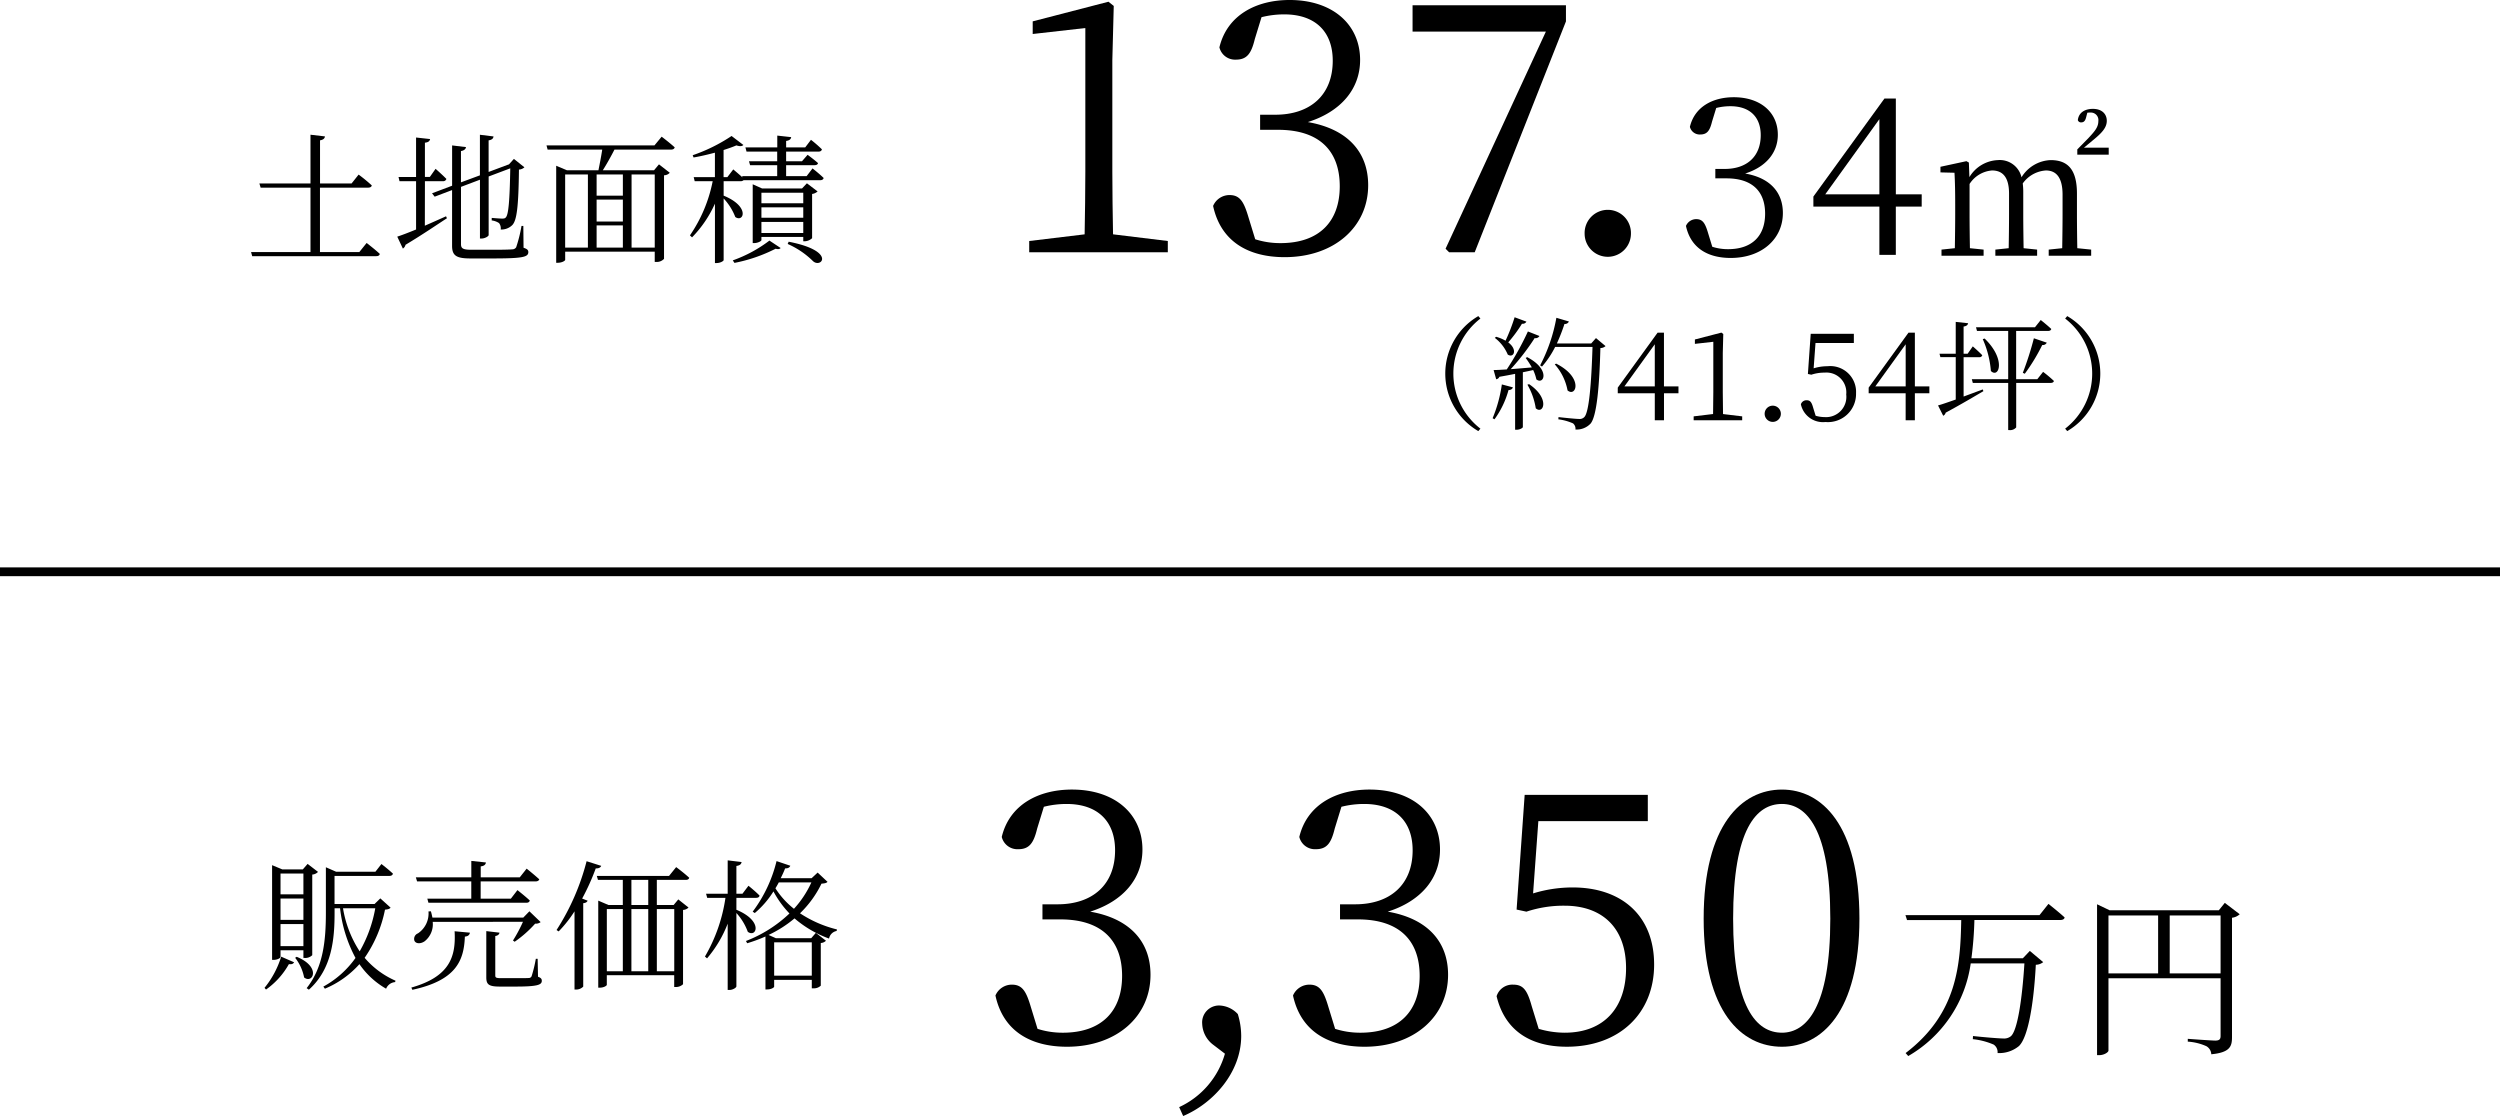<svg xmlns="http://www.w3.org/2000/svg" width="285" height="127.232" viewBox="0 0 285 127.232">
  <g id="plan-summary01" transform="translate(-193.605 -1243.593)">
    <g id="グループ_759" data-name="グループ 759">
      <path id="パス_1481" data-name="パス 1481" d="M326.735,1271.068v1.28h-15.8v-1.28l6.318-.76c.04-2.4.08-4.759.08-7.119v-16.4l-6,.68v-1.44l8.639-2.239.6.48-.161,6.2v12.717c0,2.36.04,4.72.081,7.119Z"/>
      <path id="パス_1482" data-name="パス 1482" d="M336.657,1248.032c-.4,1.64-.88,2.36-2.16,2.36a1.835,1.835,0,0,1-1.879-1.4c.88-3.679,4.2-5.4,8-5.4,4.92,0,8.039,2.8,8.039,6.839,0,3.279-2.16,5.879-5.959,7.078,4.6.8,6.879,3.48,6.879,7.2,0,4.76-3.88,8.2-9.519,8.2-4.119,0-7.279-1.76-8.159-5.839a2.028,2.028,0,0,1,1.88-1.24c1.2,0,1.639.8,2.16,2.56l.76,2.479a9.347,9.347,0,0,0,2.879.44c4.439,0,6.759-2.48,6.759-6.479,0-4.039-2.32-6.439-7.039-6.439h-2.04v-1.719h1.72c4,0,6.56-2.24,6.56-6.16,0-3.319-2-5.279-5.52-5.279a10.519,10.519,0,0,0-2.6.32Z"/>
      <path id="パス_1483" data-name="パス 1483" d="M372.123,1244.193v1.839l-10.4,26.316H358.8l-.4-.4,11.437-24.756h-15.2v-3Z"/>
      <path id="パス_1484" data-name="パス 1484" d="M374.252,1270.228a2.641,2.641,0,1,1,5.28,0,2.64,2.64,0,1,1-5.28,0Z"/>
      <path id="パス_1485" data-name="パス 1485" d="M388.778,1257.452c-.25,1.024-.55,1.474-1.35,1.474a1.15,1.15,0,0,1-1.175-.874c.55-2.3,2.625-3.375,5-3.375,3.075,0,5.025,1.75,5.025,4.274,0,2.05-1.351,3.674-3.725,4.424,2.874.5,4.3,2.175,4.3,4.5,0,2.974-2.424,5.124-5.948,5.124-2.574,0-4.549-1.1-5.1-3.649a1.267,1.267,0,0,1,1.175-.775c.749,0,1.024.5,1.35,1.6l.474,1.549a5.843,5.843,0,0,0,1.8.275c2.774,0,4.224-1.55,4.224-4.049,0-2.524-1.45-4.024-4.4-4.024h-1.275v-1.075h1.075c2.5,0,4.1-1.4,4.1-3.849,0-2.074-1.249-3.3-3.45-3.3a6.537,6.537,0,0,0-1.624.2Z"/>
      <path id="パス_1486" data-name="パス 1486" d="M412.678,1267.149h-2.949v5.5h-1.875v-5.5h-7.523V1266l8.1-11.173h1.3v10.923h2.949Zm-4.824-1.4v-8.573l-6.173,8.573Z"/>
      <path id="パス_1487" data-name="パス 1487" d="M430.377,1268.047c0,1.1.02,2.7.04,3.841l1.581.16v.7h-4.841v-.7l1.54-.16c.019-1.141.04-2.741.04-3.841v-2.261c0-2.06-.8-2.76-1.9-2.76a3.519,3.519,0,0,0-2.64,1.48,7.694,7.694,0,0,1,.059,1v2.541c0,1.12.021,2.68.04,3.841l1.541.16v.7h-4.761v-.7l1.52-.16c.021-1.141.04-2.721.04-3.841v-2.381c0-1.92-.76-2.64-1.94-2.64a3.354,3.354,0,0,0-2.561,1.54v3.481c0,1.08.021,2.68.04,3.841l1.561.16v.7h-4.8v-.7l1.521-.16c.019-1.161.04-2.761.04-3.841v-1.141c0-1.4-.021-2.58-.081-3.62l-1.6-.04v-.64l2.961-.64.279.159.061,1.661a3.974,3.974,0,0,1,3.24-1.941,2.543,2.543,0,0,1,2.7,1.961,4.075,4.075,0,0,1,3.32-1.961c1.981,0,3,1.1,3,3.821Zm3.621-7.622v.8h-3.581v-.6l1.26-1.28c.721-.78,1.141-1.24,1.141-1.96a.859.859,0,0,0-.9-.961,2.171,2.171,0,0,0-.36.02l-.14.54c-.12.481-.339.561-.56.561a.368.368,0,0,1-.38-.261c.1-.86.8-1.28,1.721-1.28,1.04,0,1.58.6,1.58,1.361,0,.78-.561,1.38-1.561,2.2l-1.04.86Z"/>
    </g>
    <g id="グループ_761" data-name="グループ 761">
      <g id="グループ_760" data-name="グループ 760">
        <path id="パス_1488" data-name="パス 1488" d="M362.133,1279.628l.239.28a7.928,7.928,0,0,0,0,12.551l-.239.28a7.588,7.588,0,0,1,0-13.111Z"/>
        <path id="パス_1489" data-name="パス 1489" d="M363.764,1291.269a15.767,15.767,0,0,0,1.051-3.852l1.261.335c-.056.169-.2.3-.5.309a10.264,10.264,0,0,1-1.6,3.334Zm3.937-6.962c2.689,1.4,1.919,3.221,1.05,2.535a4.8,4.8,0,0,0-.364-1.064q-.546.126-1.177.252v6.247c0,.084-.308.308-.742.308h-.14v-6.373c-.546.112-1.149.224-1.793.336a.456.456,0,0,1-.365.28l-.294-1.05c.336,0,.855-.028,1.5-.07a31.9,31.9,0,0,0,2.41-4.329l1.316.518a.506.506,0,0,1-.546.238,25.919,25.919,0,0,1-2.731,3.544c.714-.055,1.541-.126,2.409-.2a10.619,10.619,0,0,0-.7-1.078Zm-.084-4.048a.475.475,0,0,1-.505.238,15.8,15.8,0,0,1-1.569,2.129c1.121.84.617,1.835-.055,1.386a4.665,4.665,0,0,0-1.472-1.9l.141-.126a4.365,4.365,0,0,1,1.078.449,20.953,20.953,0,0,0,1.037-2.676Zm.307,7.129c2.452,1.667,1.6,3.516.757,2.746a7.731,7.731,0,0,0-.952-2.69Zm8.713-4.342a.859.859,0,0,1-.588.224c-.112,4.413-.421,7.788-1.121,8.615a2.178,2.178,0,0,1-1.722.672.774.774,0,0,0-.281-.7,6.009,6.009,0,0,0-1.667-.462l.015-.253c.742.085,1.988.211,2.339.211a.72.72,0,0,0,.6-.211c.546-.518.813-3.894.939-8h-4.259a10.551,10.551,0,0,1-1.5,2.241l-.21-.14a18.888,18.888,0,0,0,1.85-5.421l1.428.421a.486.486,0,0,1-.505.28,20.806,20.806,0,0,1-.868,2.227H375l.546-.617Zm-5.631,2c3.166,1.6,2.27,3.88,1.3,3.054a6.168,6.168,0,0,0-1.457-2.97Z"/>
        <path id="パス_1490" data-name="パス 1490" d="M384.95,1288.425H383.3v3.082h-1.049v-3.082H378.03v-.644l4.539-6.262h.727v6.122h1.654Zm-2.7-.784v-4.8l-3.46,4.8Z"/>
        <path id="パス_1491" data-name="パス 1491" d="M392.215,1291.058v.449h-5.533v-.449l2.214-.266c.014-.84.027-1.667.027-2.493v-5.743l-2.1.238v-.5l3.025-.785.21.168-.056,2.171v4.455c0,.826.014,1.653.028,2.493Z"/>
        <path id="パス_1492" data-name="パス 1492" d="M394.775,1290.764a.924.924,0,1,1,1.848,0,.924.924,0,1,1-1.848,0Z"/>
        <path id="パス_1493" data-name="パス 1493" d="M400.361,1285.581a5.345,5.345,0,0,1,1.583-.238,2.939,2.939,0,0,1,3.25,3.082,3.207,3.207,0,0,1-3.488,3.278,2.574,2.574,0,0,1-2.8-2.017.659.659,0,0,1,.659-.463c.392,0,.56.2.742.855l.28.91a3.713,3.713,0,0,0,1.037.154,2.31,2.31,0,0,0,2.451-2.577,2.265,2.265,0,0,0-2.451-2.493,4.7,4.7,0,0,0-1.527.238l-.392-.084.322-4.581h4.917v1.051h-4.371Z"/>
        <path id="パス_1494" data-name="パス 1494" d="M413.552,1288.425H411.9v3.082h-1.051v-3.082h-4.216v-.644l4.538-6.262h.729v6.122h1.653Zm-2.7-.784v-4.8l-3.46,4.8Z"/>
        <path id="パス_1495" data-name="パス 1495" d="M417.456,1288.8c.685-.252,1.428-.532,2.184-.812l.07.2c-1.008.588-2.437,1.443-4.3,2.451a.518.518,0,0,1-.28.35l-.589-1.176c.42-.112,1.135-.364,2.018-.673v-4.832h-1.751l-.1-.392h1.85v-3.628l1.414.154c-.042.182-.153.322-.517.378v3.1h.461l.588-.841s.687.6,1.079,1.009a.318.318,0,0,1-.35.224h-1.778Zm9.062-2.815a14.477,14.477,0,0,1,1.232,1.036c-.027.154-.181.224-.364.224h-3.935v5.071a.9.9,0,0,1-.771.308h-.141v-5.379h-4.034l-.111-.42h4.145v-5.505h-3.557l-.112-.42h6.723l.658-.827s.744.589,1.2,1.023c-.042.154-.167.224-.377.224h-3.628v5.505h2.409Zm-6.668-3.8c2.494,2.409,1.625,4.594.715,3.7a10.967,10.967,0,0,0-.925-3.628Zm4.356,3.908a35.124,35.124,0,0,0,1.261-3.936l1.471.5a.5.5,0,0,1-.518.266,21.663,21.663,0,0,1-1.989,3.278Z"/>
        <path id="パス_1496" data-name="パス 1496" d="M429.27,1279.628a7.586,7.586,0,0,1,0,13.111l-.238-.28a7.93,7.93,0,0,0,0-12.551Z"/>
      </g>
    </g>
    <g id="グループ_762" data-name="グループ 762">
      <path id="パス_1497" data-name="パス 1497" d="M311.844,1338.043c-.4,1.64-.88,2.36-2.159,2.36a1.837,1.837,0,0,1-1.88-1.4c.88-3.679,4.2-5.4,8-5.4,4.919,0,8.038,2.8,8.038,6.839,0,3.279-2.159,5.879-5.959,7.079,4.6.8,6.879,3.479,6.879,7.2,0,4.759-3.879,8.2-9.518,8.2-4.12,0-7.279-1.759-8.159-5.839a2.028,2.028,0,0,1,1.88-1.239c1.2,0,1.639.8,2.159,2.559l.76,2.48a9.377,9.377,0,0,0,2.88.44c4.439,0,6.759-2.48,6.759-6.479,0-4.04-2.32-6.439-7.039-6.439h-2.04v-1.72h1.72c4,0,6.559-2.24,6.559-6.159,0-3.319-2-5.279-5.519-5.279a10.472,10.472,0,0,0-2.6.32Z"/>
      <path id="パス_1498" data-name="パス 1498" d="M331.916,1362.7a3.128,3.128,0,0,1-1.26-2.381,1.928,1.928,0,0,1,1.96-2.1,3.007,3.007,0,0,1,2.1.98,8.565,8.565,0,0,1,.386,2.485c0,4.2-3.221,7.7-6.616,9.136l-.455-1.015a9.605,9.605,0,0,0,5.216-6.091Z"/>
      <path id="パス_1499" data-name="パス 1499" d="M345.766,1338.043c-.4,1.64-.88,2.36-2.16,2.36a1.835,1.835,0,0,1-1.879-1.4c.879-3.679,4.2-5.4,8-5.4,4.919,0,8.039,2.8,8.039,6.839,0,3.279-2.16,5.879-5.959,7.079,4.6.8,6.879,3.479,6.879,7.2,0,4.759-3.88,8.2-9.519,8.2-4.119,0-7.279-1.759-8.159-5.839a2.029,2.029,0,0,1,1.88-1.239c1.2,0,1.64.8,2.16,2.559l.76,2.48a9.376,9.376,0,0,0,2.879.44c4.439,0,6.759-2.48,6.759-6.479,0-4.04-2.32-6.439-7.039-6.439h-2.039v-1.72h1.719c4,0,6.559-2.24,6.559-6.159,0-3.319-2-5.279-5.519-5.279a10.459,10.459,0,0,0-2.6.32Z"/>
      <path id="パス_1500" data-name="パス 1500" d="M368.377,1345.442a15.256,15.256,0,0,1,4.52-.68c5.519,0,9.278,3.16,9.278,8.8,0,5.519-3.919,9.358-9.958,9.358-4.24,0-7.079-1.919-8-5.759a1.883,1.883,0,0,1,1.88-1.319c1.12,0,1.6.559,2.12,2.439l.8,2.6a10.6,10.6,0,0,0,2.959.44c4.519,0,7-2.88,7-7.359,0-4.639-2.76-7.119-7-7.119a13.425,13.425,0,0,0-4.359.68l-1.12-.24.92-13.078h14.038v3H368.977Z"/>
      <path id="パス_1501" data-name="パス 1501" d="M405.579,1348.322c0,10.678-4.32,14.6-8.839,14.6-4.559,0-8.918-3.919-8.918-14.6,0-10.718,4.359-14.718,8.918-14.718C401.259,1333.6,405.579,1337.6,405.579,1348.322Zm-8.839,13c2.8,0,5.519-2.88,5.519-13,0-10.239-2.72-13.078-5.519-13.078-2.88,0-5.559,2.8-5.559,13.078C391.181,1358.48,393.86,1361.32,396.74,1361.32Z"/>
      <path id="パス_1502" data-name="パス 1502" d="M427.129,1346.636s1.14.9,1.84,1.54c-.02.2-.22.3-.52.3h-9.762a40.387,40.387,0,0,1-.34,4.361h5.861l.8-.84,1.521,1.28a1.388,1.388,0,0,1-.841.3c-.239,4.561-.9,8.282-1.92,9.263a3.519,3.519,0,0,1-2.44.8,1.044,1.044,0,0,0-.44-.961,7.963,7.963,0,0,0-2.381-.62l.02-.36c1.06.12,2.941.28,3.441.28a1.221,1.221,0,0,0,.88-.26c.74-.64,1.28-4.161,1.54-8.3h-6.121a14.5,14.5,0,0,1-7.122,10.563l-.3-.34c5.942-4.521,6.242-10.162,6.342-15.164h-6.182l-.179-.56h15.283Z"/>
      <path id="パス_1503" data-name="パス 1503" d="M448.933,1347.816a1.571,1.571,0,0,1-.88.4v13.643c0,1.04-.26,1.721-2.361,1.921a1.115,1.115,0,0,0-.56-.921,6.136,6.136,0,0,0-2.12-.52v-.32s2.64.2,3.14.2c.461,0,.6-.16.6-.52v-6.581H433.97v8.242c0,.18-.48.52-1.06.52h-.241v-17.2l1.421.68h12.463l.68-.84Zm-14.963,6.742h5.661v-6.6H433.97Zm12.782,0v-6.6h-5.8v6.6Z"/>
    </g>
    <g id="グループ_764" data-name="グループ 764">
      <g id="グループ_763" data-name="グループ 763">
        <path id="パス_1504" data-name="パス 1504" d="M223.76,1356.207a10.563,10.563,0,0,0,1.9-3.554l1.473.641c-.1.16-.225.256-.593.208a8.8,8.8,0,0,1-2.609,2.9Zm1.825-3.521c0,.1-.32.335-.817.335h-.144v-10.8l1.153.48h2.353l.544-.624,1.184.912a1,1,0,0,1-.656.305v9.188a1.136,1.136,0,0,1-.848.319h-.16v-.88h-2.609Zm0-9.508v2.368h2.609v-2.368Zm2.609,5.282v-2.433h-2.609v2.433Zm0,2.993v-2.513h-2.609v2.513Zm-.768,1.216c2.848,1.153,1.824,3.138.848,2.353a5.215,5.215,0,0,0-1.024-2.24Zm10.708-5.6c-.128.144-.288.192-.64.225a14.581,14.581,0,0,1-2.321,5.49,9.758,9.758,0,0,0,3.521,2.609l-.048.16a1.207,1.207,0,0,0-1.024.752,9.289,9.289,0,0,1-3.042-2.8,10.9,10.9,0,0,1-3.937,2.8l-.176-.24a10.869,10.869,0,0,0,3.666-3.266,15.605,15.605,0,0,1-1.761-5.666h-.625v.513c0,2.88-.256,6.386-2.929,8.771l-.256-.176c1.92-2.417,2.193-5.506,2.193-8.595v-5.186l1.169.512H236.4l.689-.881s.816.624,1.312,1.1c-.048.176-.192.256-.416.256h-6.243v3.2h4.563l.656-.64Zm-5.426.064a12.779,12.779,0,0,0,1.9,4.914,15.173,15.173,0,0,0,1.778-4.914Z"/>
        <path id="パス_1505" data-name="パス 1505" d="M240.5,1356.175c4.4-1.249,5.09-3.537,4.93-6.419l1.745.161c-.048.288-.24.416-.576.448-.1,2.785-1.041,4.993-5.987,6.066Zm2.433-7.491a2.468,2.468,0,0,1-.912,2.209c-.4.288-.977.336-1.169-.048a.676.676,0,0,1,.4-.848,2.734,2.734,0,0,0,1.2-2.5l.273-.017c.08.257.128.5.175.721h10.357l.7-.721,1.281,1.233a.9.9,0,0,1-.625.176,13.282,13.282,0,0,1-2.337,2.065l-.191-.144a16.616,16.616,0,0,0,1.136-2.129Zm-1.921-5.074h6.323v-1.873l1.664.176c-.032.24-.191.4-.592.448v1.249h4.449l.786-.992s.88.7,1.44,1.216c-.048.16-.208.24-.433.24H248.4v1.969h3.442l.752-.977s.88.689,1.409,1.185c-.049.176-.177.256-.4.256H242.448l-.128-.464h5.011v-1.969h-6.179Zm13.926,11.332c.352.128.432.257.432.465,0,.464-.5.656-3.025.656H250.58c-1.28,0-1.537-.256-1.537-1.057v-5.266l1.505.177c-.032.191-.176.335-.481.383v4.482c0,.257.08.321.673.321h1.633c.736,0,1.3,0,1.5-.017a.343.343,0,0,0,.337-.208,14.939,14.939,0,0,0,.479-1.984h.208Z"/>
        <path id="パス_1506" data-name="パス 1506" d="M262.145,1342.3c-.08.176-.255.305-.624.288a25.813,25.813,0,0,1-1.552,3.442l.624.24c-.064.16-.208.256-.5.288v9.508a1.125,1.125,0,0,1-.8.336H259.1v-8.916a14.1,14.1,0,0,1-1.808,2.289l-.24-.16a26.784,26.784,0,0,0,3.425-7.843Zm6.339,1.6v2.865H270.4l.529-.64,1.168.928a.952.952,0,0,1-.625.272v8.468a1.171,1.171,0,0,1-.848.32h-.16v-1.345h-7.683v1.1c0,.08-.305.32-.816.32h-.16v-9.924l1.168.5h1.632V1343.9h-2.833l-.128-.448h8.228l.816-1.009s.928.688,1.489,1.217c-.048.176-.193.24-.4.24Zm-5.7,10.42h1.824v-7.091h-1.824Zm4.722-10.42h-1.921v2.865h1.921Zm-1.921,10.42h1.921v-7.091h-1.921Zm2.9-7.091v7.091h1.985v-7.091Z"/>
        <path id="パス_1507" data-name="パス 1507" d="M277.554,1347.307c3.105,1.281,2.289,3.234,1.3,2.513a6.483,6.483,0,0,0-1.3-2.145v8.356c0,.16-.416.416-.785.416h-.208v-7.555a13.7,13.7,0,0,1-2.352,3.954l-.24-.208a18.491,18.491,0,0,0,2.337-6.691h-2.081l-.128-.465h2.464v-3.809l1.585.192c-.047.24-.176.385-.592.448v3.169h.688l.689-.912s.8.64,1.264,1.121c-.032.176-.177.256-.4.256h-2.241Zm10.388-3.185c-.112.128-.288.176-.688.208a11.832,11.832,0,0,1-2.449,3.378,13.39,13.39,0,0,0,4.21,1.84l-.033.176a1.074,1.074,0,0,0-.864.865,12.682,12.682,0,0,1-3.937-2.3,13.412,13.412,0,0,1-2.961,1.888l.832.369h4.033l.528-.608,1.153.9a.889.889,0,0,1-.592.256v4.866a1.136,1.136,0,0,1-.864.3h-.161v-.961h-4.29v.769c0,.1-.32.32-.832.32h-.16v-6.034a17.533,17.533,0,0,1-2.081.768l-.143-.256a15.041,15.041,0,0,0,4.961-3.137,11.386,11.386,0,0,1-1.825-2.514,10.434,10.434,0,0,1-2.129,2.465l-.239-.159a15.836,15.836,0,0,0,2.721-5.763l1.568.528c-.063.177-.24.321-.592.3-.144.385-.32.753-.5,1.121h3.522l.687-.641Zm-6.083,6.9v3.793h4.29v-3.793Zm.529-6.835q-.192.36-.384.672a9.363,9.363,0,0,0,2.112,2.337,11.413,11.413,0,0,0,1.986-3.009Z"/>
      </g>
    </g>
    <g id="グループ_766" data-name="グループ 766">
      <g id="グループ_765" data-name="グループ 765">
        <path id="パス_1508" data-name="パス 1508" d="M235.4,1271.292s.944.72,1.505,1.248c-.049.176-.177.256-.417.256H222.356l-.129-.464H229v-7.347h-5.682l-.145-.48H229v-5.554l1.649.192c-.032.224-.176.384-.561.448v4.914h3.6l.8-1.008a18.119,18.119,0,0,1,1.5,1.232c-.032.176-.192.256-.432.256h-5.475v7.347h4.483Z"/>
        <path id="パス_1509" data-name="パス 1509" d="M242.037,1269.323c.768-.336,1.585-.7,2.417-1.073l.1.225c-1.12.72-2.688,1.808-4.721,3.025a.679.679,0,0,1-.3.432l-.641-1.361c.448-.144,1.217-.432,2.145-.816v-5.506h-1.889l-.112-.48h2v-4.5l1.6.176c-.047.224-.175.368-.591.416v3.906h.56l.656-.929s.785.689,1.233,1.153a.366.366,0,0,1-.4.256h-2.048Zm11.252,2.513c.432.144.544.272.544.5,0,.576-.688.72-4.145.72h-2.434c-1.6,0-2.112-.3-2.112-1.44v-6.355l-1.985.753-.3-.385,2.289-.864v-4.594l1.584.192c-.031.208-.191.385-.576.449v3.569l2.161-.8v-4.626l1.553.192c-.033.224-.16.384-.561.448v3.6l2.177-.816.144-.048.561-.624,1.2.96a.984.984,0,0,1-.624.256c-.049,4.21-.24,5.779-.753,6.323a1.76,1.76,0,0,1-1.328.512.964.964,0,0,0-.192-.736,1.978,1.978,0,0,0-.832-.3v-.288c.368.031.944.079,1.2.079.225,0,.32-.031.416-.144.3-.336.433-1.888.5-5.586l-2.465.929v6.674c0,.144-.431.4-.816.4h-.176v-6.706l-2.161.816v6.515c0,.48.177.656,1.184.656h2.385c1.121,0,1.921-.016,2.274-.048a.522.522,0,0,0,.448-.24,15.837,15.837,0,0,0,.608-2.433h.208Z"/>
        <path id="パス_1510" data-name="パス 1510" d="M269.033,1259.175s.912.688,1.488,1.216c-.048.176-.192.256-.416.256h-6.451c-.4.785-.912,1.7-1.328,2.353h5.842l.56-.672,1.232.961a.927.927,0,0,1-.656.288v9.524a1.128,1.128,0,0,1-.9.352h-.16v-1.169H258.036v.928c0,.1-.336.337-.865.337h-.16v-11.061l1.217.512h3.6c.127-.64.32-1.6.431-2.353h-6.226l-.128-.48h12.309Zm-11,12.645h2.593v-8.34h-2.593Zm6.579-8.34h-2.993v2.417h2.993Zm0,2.866h-2.993v2.5h2.993Zm-2.993,5.474h2.993v-2.529h-2.993Zm3.985-8.34v8.34h2.641v-8.34Z"/>
        <path id="パス_1511" data-name="パス 1511" d="M286.233,1262.792s.8.625,1.265,1.089c-.032.176-.192.256-.4.256h-8.724a.491.491,0,0,1-.352.112H276.1v1.648c3.058,1.249,2.273,3.106,1.329,2.434a6.561,6.561,0,0,0-1.329-2.113v7.027c0,.095-.352.336-.832.336h-.16v-6.771a13.244,13.244,0,0,1-2.61,3.841l-.24-.224a16.541,16.541,0,0,0,2.594-6.178H272.8l-.112-.464h2.417V1261c-.8.208-1.649.416-2.433.544l-.1-.256a19.1,19.1,0,0,0,4.433-2.193l1.345,1.024c-.144.16-.4.176-.8.048-.4.176-.913.353-1.457.528v3.09h.433l.672-.881s.592.5,1.056.913l-.048-.144h4v-1.249h-3.089l-.128-.448h3.217v-1.1H278.71l-.128-.481h3.633v-1.344l1.585.176c-.032.224-.192.384-.576.432v.736H285.4l.656-.864a14.731,14.731,0,0,1,1.249,1.088c-.049.177-.177.257-.4.257h-3.682v1.1h1.809l.64-.736s.72.528,1.185.944c-.032.176-.193.24-.416.24h-3.218v1.249h2.337Zm-9.091,10.484a15.315,15.315,0,0,0,4.178-2.256l1.28.848c-.128.128-.272.16-.576.08a17.823,17.823,0,0,1-4.691,1.616Zm8.035-2.176v-.5h-4.77v.368c0,.111-.416.336-.832.336h-.161V1264.6l1.073.48h4.546l.56-.592,1.217.928a1.148,1.148,0,0,1-.625.289v5.042a1.314,1.314,0,0,1-.848.352Zm-4.77-5.538v1.2h4.77v-1.2Zm4.77,1.664h-4.77v1.185h4.77Zm0,2.929v-1.264h-4.77v1.264Zm-1.665.992c5.506,1.073,3.7,3.09,2.77,2.209a9.654,9.654,0,0,0-2.882-1.952Z"/>
      </g>
    </g>
    <line id="線_40" data-name="線 40" x2="285" transform="translate(193.605 1308.776)" fill="none" stroke="#000" stroke-miterlimit="10" stroke-width="1.001"/>
  </g>
</svg>

